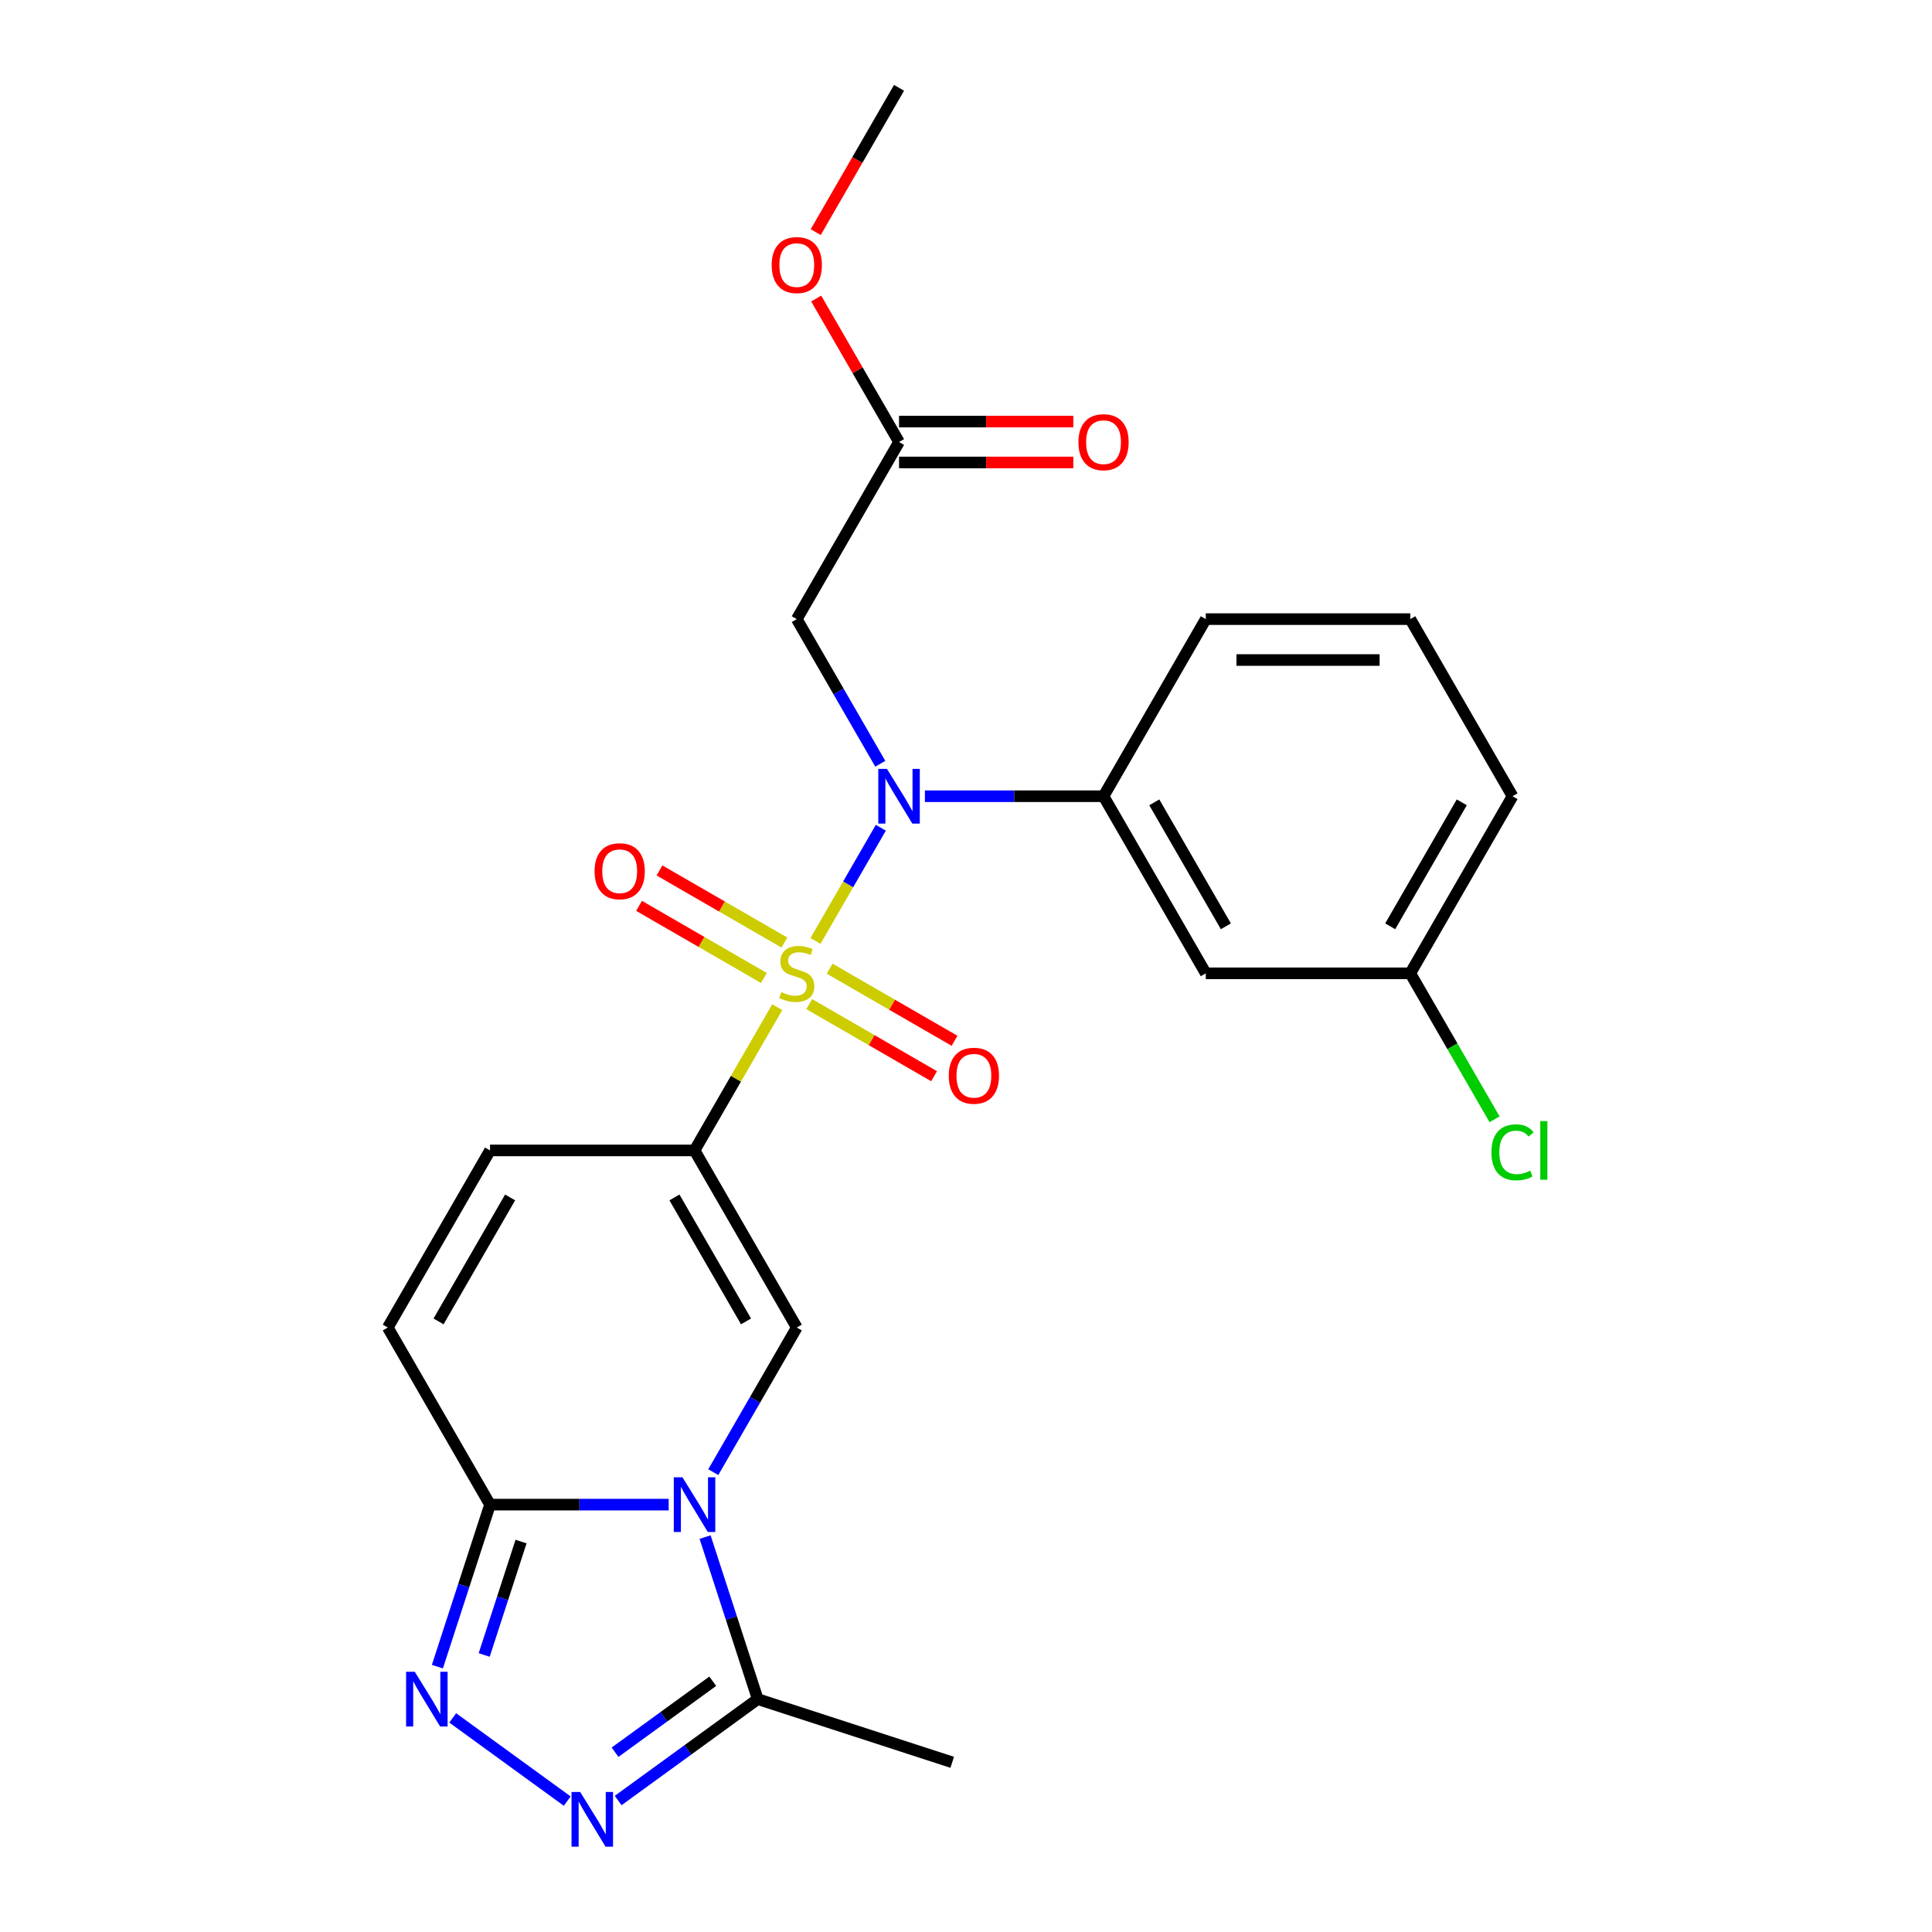 <?xml version='1.0' encoding='iso-8859-1'?>
<svg version='1.1' baseProfile='full'
              xmlns='http://www.w3.org/2000/svg'
                      xmlns:rdkit='http://www.rdkit.org/xml'
                      xmlns:xlink='http://www.w3.org/1999/xlink'
                  xml:space='preserve'
width='1000px' height='1000px' viewBox='0 0 1000 1000'>
<!-- END OF HEADER -->
<rect style='opacity:1.0;fill:#FFFFFF;stroke:none' width='1000' height='1000' x='0' y='0'> </rect>
<path class='bond-0' d='M 402.297,521.317 L 380.894,558.387' style='fill:none;fill-rule:evenodd;stroke:#CCCC00;stroke-width:6px;stroke-linecap:butt;stroke-linejoin:miter;stroke-opacity:1' />
<path class='bond-0' d='M 380.894,558.387 L 359.491,595.457' style='fill:none;fill-rule:evenodd;stroke:#000000;stroke-width:6px;stroke-linecap:butt;stroke-linejoin:miter;stroke-opacity:1' />
<path class='bond-2' d='M 422.096,487.024 L 439.006,457.735' style='fill:none;fill-rule:evenodd;stroke:#CCCC00;stroke-width:6px;stroke-linecap:butt;stroke-linejoin:miter;stroke-opacity:1' />
<path class='bond-2' d='M 439.006,457.735 L 455.916,428.445' style='fill:none;fill-rule:evenodd;stroke:#0000FF;stroke-width:6px;stroke-linecap:butt;stroke-linejoin:miter;stroke-opacity:1' />
<path class='bond-12' d='M 418.849,519.727 L 451.166,538.385' style='fill:none;fill-rule:evenodd;stroke:#CCCC00;stroke-width:6px;stroke-linecap:butt;stroke-linejoin:miter;stroke-opacity:1' />
<path class='bond-12' d='M 451.166,538.385 L 483.483,557.043' style='fill:none;fill-rule:evenodd;stroke:#FF0000;stroke-width:6px;stroke-linecap:butt;stroke-linejoin:miter;stroke-opacity:1' />
<path class='bond-12' d='M 429.434,501.394 L 461.751,520.052' style='fill:none;fill-rule:evenodd;stroke:#CCCC00;stroke-width:6px;stroke-linecap:butt;stroke-linejoin:miter;stroke-opacity:1' />
<path class='bond-12' d='M 461.751,520.052 L 494.067,538.71' style='fill:none;fill-rule:evenodd;stroke:#FF0000;stroke-width:6px;stroke-linecap:butt;stroke-linejoin:miter;stroke-opacity:1' />
<path class='bond-13' d='M 405.982,487.853 L 373.665,469.195' style='fill:none;fill-rule:evenodd;stroke:#CCCC00;stroke-width:6px;stroke-linecap:butt;stroke-linejoin:miter;stroke-opacity:1' />
<path class='bond-13' d='M 373.665,469.195 L 341.348,450.537' style='fill:none;fill-rule:evenodd;stroke:#FF0000;stroke-width:6px;stroke-linecap:butt;stroke-linejoin:miter;stroke-opacity:1' />
<path class='bond-13' d='M 395.397,506.187 L 363.08,487.529' style='fill:none;fill-rule:evenodd;stroke:#CCCC00;stroke-width:6px;stroke-linecap:butt;stroke-linejoin:miter;stroke-opacity:1' />
<path class='bond-13' d='M 363.08,487.529 L 330.764,468.871' style='fill:none;fill-rule:evenodd;stroke:#FF0000;stroke-width:6px;stroke-linecap:butt;stroke-linejoin:miter;stroke-opacity:1' />
<path class='bond-3' d='M 359.491,595.457 L 412.416,687.125' style='fill:none;fill-rule:evenodd;stroke:#000000;stroke-width:6px;stroke-linecap:butt;stroke-linejoin:miter;stroke-opacity:1' />
<path class='bond-3' d='M 349.097,619.792 L 386.143,683.959' style='fill:none;fill-rule:evenodd;stroke:#000000;stroke-width:6px;stroke-linecap:butt;stroke-linejoin:miter;stroke-opacity:1' />
<path class='bond-9' d='M 359.491,595.457 L 253.643,595.457' style='fill:none;fill-rule:evenodd;stroke:#000000;stroke-width:6px;stroke-linecap:butt;stroke-linejoin:miter;stroke-opacity:1' />
<path class='bond-1' d='M 369.195,761.986 L 390.805,724.555' style='fill:none;fill-rule:evenodd;stroke:#0000FF;stroke-width:6px;stroke-linecap:butt;stroke-linejoin:miter;stroke-opacity:1' />
<path class='bond-1' d='M 390.805,724.555 L 412.416,687.125' style='fill:none;fill-rule:evenodd;stroke:#000000;stroke-width:6px;stroke-linecap:butt;stroke-linejoin:miter;stroke-opacity:1' />
<path class='bond-7' d='M 364.952,795.598 L 378.576,837.529' style='fill:none;fill-rule:evenodd;stroke:#0000FF;stroke-width:6px;stroke-linecap:butt;stroke-linejoin:miter;stroke-opacity:1' />
<path class='bond-7' d='M 378.576,837.529 L 392.2,879.459' style='fill:none;fill-rule:evenodd;stroke:#000000;stroke-width:6px;stroke-linecap:butt;stroke-linejoin:miter;stroke-opacity:1' />
<path class='bond-25' d='M 346.105,778.792 L 299.874,778.792' style='fill:none;fill-rule:evenodd;stroke:#0000FF;stroke-width:6px;stroke-linecap:butt;stroke-linejoin:miter;stroke-opacity:1' />
<path class='bond-25' d='M 299.874,778.792 L 253.643,778.792' style='fill:none;fill-rule:evenodd;stroke:#000000;stroke-width:6px;stroke-linecap:butt;stroke-linejoin:miter;stroke-opacity:1' />
<path class='bond-8' d='M 455.637,395.317 L 434.026,357.886' style='fill:none;fill-rule:evenodd;stroke:#0000FF;stroke-width:6px;stroke-linecap:butt;stroke-linejoin:miter;stroke-opacity:1' />
<path class='bond-8' d='M 434.026,357.886 L 412.416,320.456' style='fill:none;fill-rule:evenodd;stroke:#000000;stroke-width:6px;stroke-linecap:butt;stroke-linejoin:miter;stroke-opacity:1' />
<path class='bond-10' d='M 478.726,412.123 L 524.957,412.123' style='fill:none;fill-rule:evenodd;stroke:#0000FF;stroke-width:6px;stroke-linecap:butt;stroke-linejoin:miter;stroke-opacity:1' />
<path class='bond-10' d='M 524.957,412.123 L 571.188,412.123' style='fill:none;fill-rule:evenodd;stroke:#000000;stroke-width:6px;stroke-linecap:butt;stroke-linejoin:miter;stroke-opacity:1' />
<path class='bond-4' d='M 253.643,778.792 L 200.719,687.125' style='fill:none;fill-rule:evenodd;stroke:#000000;stroke-width:6px;stroke-linecap:butt;stroke-linejoin:miter;stroke-opacity:1' />
<path class='bond-5' d='M 253.643,778.792 L 240.019,820.722' style='fill:none;fill-rule:evenodd;stroke:#000000;stroke-width:6px;stroke-linecap:butt;stroke-linejoin:miter;stroke-opacity:1' />
<path class='bond-5' d='M 240.019,820.722 L 226.395,862.653' style='fill:none;fill-rule:evenodd;stroke:#0000FF;stroke-width:6px;stroke-linecap:butt;stroke-linejoin:miter;stroke-opacity:1' />
<path class='bond-5' d='M 269.69,797.913 L 260.153,827.264' style='fill:none;fill-rule:evenodd;stroke:#000000;stroke-width:6px;stroke-linecap:butt;stroke-linejoin:miter;stroke-opacity:1' />
<path class='bond-5' d='M 260.153,827.264 L 250.616,856.616' style='fill:none;fill-rule:evenodd;stroke:#0000FF;stroke-width:6px;stroke-linecap:butt;stroke-linejoin:miter;stroke-opacity:1' />
<path class='bond-27' d='M 234.321,889.185 L 293.595,932.25' style='fill:none;fill-rule:evenodd;stroke:#0000FF;stroke-width:6px;stroke-linecap:butt;stroke-linejoin:miter;stroke-opacity:1' />
<path class='bond-6' d='M 319.954,931.95 L 356.077,905.704' style='fill:none;fill-rule:evenodd;stroke:#0000FF;stroke-width:6px;stroke-linecap:butt;stroke-linejoin:miter;stroke-opacity:1' />
<path class='bond-6' d='M 356.077,905.704 L 392.2,879.459' style='fill:none;fill-rule:evenodd;stroke:#000000;stroke-width:6px;stroke-linecap:butt;stroke-linejoin:miter;stroke-opacity:1' />
<path class='bond-6' d='M 318.347,906.949 L 343.634,888.578' style='fill:none;fill-rule:evenodd;stroke:#0000FF;stroke-width:6px;stroke-linecap:butt;stroke-linejoin:miter;stroke-opacity:1' />
<path class='bond-6' d='M 343.634,888.578 L 368.92,870.206' style='fill:none;fill-rule:evenodd;stroke:#000000;stroke-width:6px;stroke-linecap:butt;stroke-linejoin:miter;stroke-opacity:1' />
<path class='bond-20' d='M 392.2,879.459 L 492.868,912.168' style='fill:none;fill-rule:evenodd;stroke:#000000;stroke-width:6px;stroke-linecap:butt;stroke-linejoin:miter;stroke-opacity:1' />
<path class='bond-14' d='M 412.416,320.456 L 465.34,228.789' style='fill:none;fill-rule:evenodd;stroke:#000000;stroke-width:6px;stroke-linecap:butt;stroke-linejoin:miter;stroke-opacity:1' />
<path class='bond-11' d='M 253.643,595.457 L 200.719,687.125' style='fill:none;fill-rule:evenodd;stroke:#000000;stroke-width:6px;stroke-linecap:butt;stroke-linejoin:miter;stroke-opacity:1' />
<path class='bond-11' d='M 264.038,619.792 L 226.991,683.959' style='fill:none;fill-rule:evenodd;stroke:#000000;stroke-width:6px;stroke-linecap:butt;stroke-linejoin:miter;stroke-opacity:1' />
<path class='bond-15' d='M 571.188,412.123 L 624.112,503.79' style='fill:none;fill-rule:evenodd;stroke:#000000;stroke-width:6px;stroke-linecap:butt;stroke-linejoin:miter;stroke-opacity:1' />
<path class='bond-15' d='M 597.46,415.288 L 634.507,479.455' style='fill:none;fill-rule:evenodd;stroke:#000000;stroke-width:6px;stroke-linecap:butt;stroke-linejoin:miter;stroke-opacity:1' />
<path class='bond-21' d='M 571.188,412.123 L 624.112,320.456' style='fill:none;fill-rule:evenodd;stroke:#000000;stroke-width:6px;stroke-linecap:butt;stroke-linejoin:miter;stroke-opacity:1' />
<path class='bond-16' d='M 465.34,239.374 L 510.441,239.374' style='fill:none;fill-rule:evenodd;stroke:#000000;stroke-width:6px;stroke-linecap:butt;stroke-linejoin:miter;stroke-opacity:1' />
<path class='bond-16' d='M 510.441,239.374 L 555.542,239.374' style='fill:none;fill-rule:evenodd;stroke:#FF0000;stroke-width:6px;stroke-linecap:butt;stroke-linejoin:miter;stroke-opacity:1' />
<path class='bond-16' d='M 465.34,218.204 L 510.441,218.204' style='fill:none;fill-rule:evenodd;stroke:#000000;stroke-width:6px;stroke-linecap:butt;stroke-linejoin:miter;stroke-opacity:1' />
<path class='bond-16' d='M 510.441,218.204 L 555.542,218.204' style='fill:none;fill-rule:evenodd;stroke:#FF0000;stroke-width:6px;stroke-linecap:butt;stroke-linejoin:miter;stroke-opacity:1' />
<path class='bond-18' d='M 465.34,228.789 L 443.902,191.658' style='fill:none;fill-rule:evenodd;stroke:#000000;stroke-width:6px;stroke-linecap:butt;stroke-linejoin:miter;stroke-opacity:1' />
<path class='bond-18' d='M 443.902,191.658 L 422.465,154.528' style='fill:none;fill-rule:evenodd;stroke:#FF0000;stroke-width:6px;stroke-linecap:butt;stroke-linejoin:miter;stroke-opacity:1' />
<path class='bond-17' d='M 624.112,503.79 L 729.96,503.79' style='fill:none;fill-rule:evenodd;stroke:#000000;stroke-width:6px;stroke-linecap:butt;stroke-linejoin:miter;stroke-opacity:1' />
<path class='bond-19' d='M 729.96,503.79 L 751.772,541.571' style='fill:none;fill-rule:evenodd;stroke:#000000;stroke-width:6px;stroke-linecap:butt;stroke-linejoin:miter;stroke-opacity:1' />
<path class='bond-19' d='M 751.772,541.571 L 773.585,579.351' style='fill:none;fill-rule:evenodd;stroke:#00CC00;stroke-width:6px;stroke-linecap:butt;stroke-linejoin:miter;stroke-opacity:1' />
<path class='bond-26' d='M 729.96,503.79 L 782.884,412.123' style='fill:none;fill-rule:evenodd;stroke:#000000;stroke-width:6px;stroke-linecap:butt;stroke-linejoin:miter;stroke-opacity:1' />
<path class='bond-26' d='M 719.565,479.455 L 756.612,415.288' style='fill:none;fill-rule:evenodd;stroke:#000000;stroke-width:6px;stroke-linecap:butt;stroke-linejoin:miter;stroke-opacity:1' />
<path class='bond-24' d='M 422.211,120.155 L 443.775,82.805' style='fill:none;fill-rule:evenodd;stroke:#FF0000;stroke-width:6px;stroke-linecap:butt;stroke-linejoin:miter;stroke-opacity:1' />
<path class='bond-24' d='M 443.775,82.805 L 465.34,45.455' style='fill:none;fill-rule:evenodd;stroke:#000000;stroke-width:6px;stroke-linecap:butt;stroke-linejoin:miter;stroke-opacity:1' />
<path class='bond-22' d='M 624.112,320.456 L 729.96,320.456' style='fill:none;fill-rule:evenodd;stroke:#000000;stroke-width:6px;stroke-linecap:butt;stroke-linejoin:miter;stroke-opacity:1' />
<path class='bond-22' d='M 639.989,341.626 L 714.083,341.626' style='fill:none;fill-rule:evenodd;stroke:#000000;stroke-width:6px;stroke-linecap:butt;stroke-linejoin:miter;stroke-opacity:1' />
<path class='bond-23' d='M 729.96,320.456 L 782.884,412.123' style='fill:none;fill-rule:evenodd;stroke:#000000;stroke-width:6px;stroke-linecap:butt;stroke-linejoin:miter;stroke-opacity:1' />
<path  class='atom-0' d='M 404.416 513.51
Q 404.736 513.63, 406.056 514.19
Q 407.376 514.75, 408.816 515.11
Q 410.296 515.43, 411.736 515.43
Q 414.416 515.43, 415.976 514.15
Q 417.536 512.83, 417.536 510.55
Q 417.536 508.99, 416.736 508.03
Q 415.976 507.07, 414.776 506.55
Q 413.576 506.03, 411.576 505.43
Q 409.056 504.67, 407.536 503.95
Q 406.056 503.23, 404.976 501.71
Q 403.936 500.19, 403.936 497.63
Q 403.936 494.07, 406.336 491.87
Q 408.776 489.67, 413.576 489.67
Q 416.856 489.67, 420.576 491.23
L 419.656 494.31
Q 416.256 492.91, 413.696 492.91
Q 410.936 492.91, 409.416 494.07
Q 407.896 495.19, 407.936 497.15
Q 407.936 498.67, 408.696 499.59
Q 409.496 500.51, 410.616 501.03
Q 411.776 501.55, 413.696 502.15
Q 416.256 502.95, 417.776 503.75
Q 419.296 504.55, 420.376 506.19
Q 421.496 507.79, 421.496 510.55
Q 421.496 514.47, 418.856 516.59
Q 416.256 518.67, 411.896 518.67
Q 409.376 518.67, 407.456 518.11
Q 405.576 517.59, 403.336 516.67
L 404.416 513.51
' fill='#CCCC00'/>
<path  class='atom-2' d='M 353.231 764.632
L 362.511 779.632
Q 363.431 781.112, 364.911 783.792
Q 366.391 786.472, 366.471 786.632
L 366.471 764.632
L 370.231 764.632
L 370.231 792.952
L 366.351 792.952
L 356.391 776.552
Q 355.231 774.632, 353.991 772.432
Q 352.791 770.232, 352.431 769.552
L 352.431 792.952
L 348.751 792.952
L 348.751 764.632
L 353.231 764.632
' fill='#0000FF'/>
<path  class='atom-3' d='M 459.08 397.963
L 468.36 412.963
Q 469.28 414.443, 470.76 417.123
Q 472.24 419.803, 472.32 419.963
L 472.32 397.963
L 476.08 397.963
L 476.08 426.283
L 472.2 426.283
L 462.24 409.883
Q 461.08 407.963, 459.84 405.763
Q 458.64 403.563, 458.28 402.883
L 458.28 426.283
L 454.6 426.283
L 454.6 397.963
L 459.08 397.963
' fill='#0000FF'/>
<path  class='atom-6' d='M 214.675 865.299
L 223.955 880.299
Q 224.875 881.779, 226.355 884.459
Q 227.835 887.139, 227.915 887.299
L 227.915 865.299
L 231.675 865.299
L 231.675 893.619
L 227.795 893.619
L 217.835 877.219
Q 216.675 875.299, 215.435 873.099
Q 214.235 870.899, 213.875 870.219
L 213.875 893.619
L 210.195 893.619
L 210.195 865.299
L 214.675 865.299
' fill='#0000FF'/>
<path  class='atom-7' d='M 300.307 927.515
L 309.587 942.515
Q 310.507 943.995, 311.987 946.675
Q 313.467 949.355, 313.547 949.515
L 313.547 927.515
L 317.307 927.515
L 317.307 955.835
L 313.427 955.835
L 303.467 939.435
Q 302.307 937.515, 301.067 935.315
Q 299.867 933.115, 299.507 932.435
L 299.507 955.835
L 295.827 955.835
L 295.827 927.515
L 300.307 927.515
' fill='#0000FF'/>
<path  class='atom-13' d='M 491.083 556.794
Q 491.083 549.994, 494.443 546.194
Q 497.803 542.394, 504.083 542.394
Q 510.363 542.394, 513.723 546.194
Q 517.083 549.994, 517.083 556.794
Q 517.083 563.674, 513.683 567.594
Q 510.283 571.474, 504.083 571.474
Q 497.843 571.474, 494.443 567.594
Q 491.083 563.714, 491.083 556.794
M 504.083 568.274
Q 508.403 568.274, 510.723 565.394
Q 513.083 562.474, 513.083 556.794
Q 513.083 551.234, 510.723 548.434
Q 508.403 545.594, 504.083 545.594
Q 499.763 545.594, 497.403 548.394
Q 495.083 551.194, 495.083 556.794
Q 495.083 562.514, 497.403 565.394
Q 499.763 568.274, 504.083 568.274
' fill='#FF0000'/>
<path  class='atom-14' d='M 307.748 450.946
Q 307.748 444.146, 311.108 440.346
Q 314.468 436.546, 320.748 436.546
Q 327.028 436.546, 330.388 440.346
Q 333.748 444.146, 333.748 450.946
Q 333.748 457.826, 330.348 461.746
Q 326.948 465.626, 320.748 465.626
Q 314.508 465.626, 311.108 461.746
Q 307.748 457.866, 307.748 450.946
M 320.748 462.426
Q 325.068 462.426, 327.388 459.546
Q 329.748 456.626, 329.748 450.946
Q 329.748 445.386, 327.388 442.586
Q 325.068 439.746, 320.748 439.746
Q 316.428 439.746, 314.068 442.546
Q 311.748 445.346, 311.748 450.946
Q 311.748 456.666, 314.068 459.546
Q 316.428 462.426, 320.748 462.426
' fill='#FF0000'/>
<path  class='atom-17' d='M 558.188 228.869
Q 558.188 222.069, 561.548 218.269
Q 564.908 214.469, 571.188 214.469
Q 577.468 214.469, 580.828 218.269
Q 584.188 222.069, 584.188 228.869
Q 584.188 235.749, 580.788 239.669
Q 577.388 243.549, 571.188 243.549
Q 564.948 243.549, 561.548 239.669
Q 558.188 235.789, 558.188 228.869
M 571.188 240.349
Q 575.508 240.349, 577.828 237.469
Q 580.188 234.549, 580.188 228.869
Q 580.188 223.309, 577.828 220.509
Q 575.508 217.669, 571.188 217.669
Q 566.868 217.669, 564.508 220.469
Q 562.188 223.269, 562.188 228.869
Q 562.188 234.589, 564.508 237.469
Q 566.868 240.349, 571.188 240.349
' fill='#FF0000'/>
<path  class='atom-19' d='M 399.416 137.202
Q 399.416 130.402, 402.776 126.602
Q 406.136 122.802, 412.416 122.802
Q 418.696 122.802, 422.056 126.602
Q 425.416 130.402, 425.416 137.202
Q 425.416 144.082, 422.016 148.002
Q 418.616 151.882, 412.416 151.882
Q 406.176 151.882, 402.776 148.002
Q 399.416 144.122, 399.416 137.202
M 412.416 148.682
Q 416.736 148.682, 419.056 145.802
Q 421.416 142.882, 421.416 137.202
Q 421.416 131.642, 419.056 128.842
Q 416.736 126.002, 412.416 126.002
Q 408.096 126.002, 405.736 128.802
Q 403.416 131.602, 403.416 137.202
Q 403.416 142.922, 405.736 145.802
Q 408.096 148.682, 412.416 148.682
' fill='#FF0000'/>
<path  class='atom-20' d='M 771.964 596.437
Q 771.964 589.397, 775.244 585.717
Q 778.564 581.997, 784.844 581.997
Q 790.684 581.997, 793.804 586.117
L 791.164 588.277
Q 788.884 585.277, 784.844 585.277
Q 780.564 585.277, 778.284 588.157
Q 776.044 590.997, 776.044 596.437
Q 776.044 602.037, 778.364 604.917
Q 780.724 607.797, 785.284 607.797
Q 788.404 607.797, 792.044 605.917
L 793.164 608.917
Q 791.684 609.877, 789.444 610.437
Q 787.204 610.997, 784.724 610.997
Q 778.564 610.997, 775.244 607.237
Q 771.964 603.477, 771.964 596.437
' fill='#00CC00'/>
<path  class='atom-20' d='M 797.244 580.277
L 800.924 580.277
L 800.924 610.637
L 797.244 610.637
L 797.244 580.277
' fill='#00CC00'/>
</svg>
